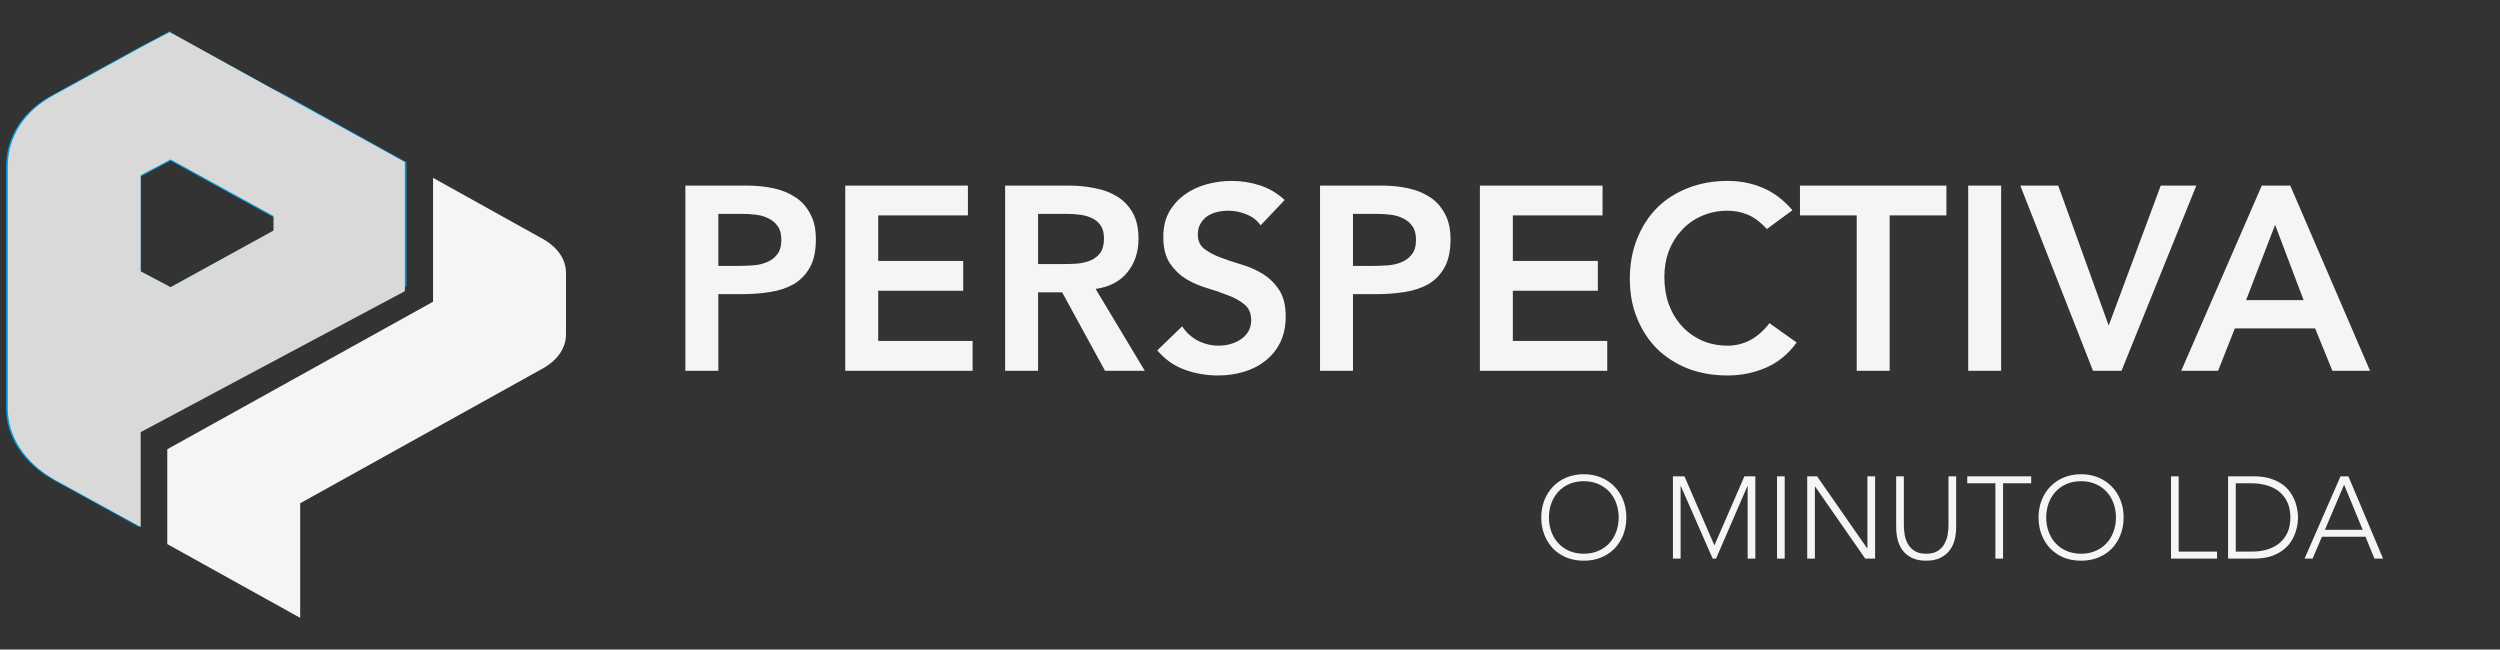 <svg width="204" height="53" viewBox="0 0 204 53" fill="none" xmlns="http://www.w3.org/2000/svg">
<rect x="0" y="0" width="204" height="53" fill="#333333" stroke="none"/>
<path d="M55.927 15.146H61.005C61.731 15.146 62.428 15.217 63.097 15.36C63.78 15.502 64.377 15.744 64.889 16.085C65.402 16.412 65.807 16.861 66.106 17.43C66.419 17.985 66.575 18.682 66.575 19.521C66.575 20.474 66.412 21.242 66.084 21.826C65.757 22.409 65.316 22.864 64.761 23.192C64.207 23.504 63.559 23.718 62.819 23.832C62.094 23.945 61.333 24.002 60.536 24.002H58.615V30.255H55.927V15.146ZM60.237 21.698C60.621 21.698 61.02 21.683 61.432 21.655C61.845 21.627 62.222 21.541 62.563 21.399C62.919 21.257 63.203 21.043 63.417 20.759C63.645 20.474 63.758 20.076 63.758 19.564C63.758 19.094 63.659 18.724 63.46 18.454C63.26 18.169 63.004 17.956 62.691 17.814C62.378 17.657 62.03 17.558 61.646 17.515C61.262 17.472 60.892 17.451 60.536 17.451H58.615V21.698H60.237ZM68.972 15.146H78.981V17.579H71.661V21.292H78.597V23.725H71.661V27.822H79.365V30.255H68.972V15.146ZM82.018 15.146H87.268C87.993 15.146 88.69 15.217 89.359 15.36C90.042 15.488 90.647 15.715 91.173 16.043C91.699 16.37 92.119 16.811 92.432 17.366C92.745 17.921 92.901 18.625 92.901 19.478C92.901 20.574 92.596 21.491 91.984 22.231C91.386 22.971 90.526 23.419 89.402 23.576L93.414 30.255H90.17L86.67 23.853H84.707V30.255H82.018V15.146ZM86.798 21.548C87.182 21.548 87.567 21.534 87.951 21.506C88.335 21.463 88.683 21.378 88.996 21.25C89.323 21.107 89.587 20.901 89.786 20.631C89.985 20.346 90.085 19.955 90.085 19.457C90.085 19.016 89.992 18.66 89.807 18.39C89.622 18.12 89.38 17.921 89.082 17.792C88.783 17.65 88.449 17.558 88.079 17.515C87.723 17.472 87.374 17.451 87.033 17.451H84.707V21.548H86.798ZM102.865 18.39C102.58 17.977 102.196 17.679 101.712 17.494C101.243 17.294 100.745 17.195 100.219 17.195C99.906 17.195 99.6 17.23 99.301 17.302C99.016 17.373 98.753 17.486 98.511 17.643C98.284 17.799 98.099 18.006 97.957 18.262C97.814 18.504 97.743 18.795 97.743 19.137C97.743 19.649 97.921 20.04 98.277 20.311C98.632 20.581 99.073 20.816 99.6 21.015C100.126 21.214 100.702 21.406 101.328 21.591C101.954 21.776 102.531 22.032 103.057 22.359C103.583 22.686 104.024 23.12 104.38 23.661C104.736 24.201 104.913 24.92 104.913 25.816C104.913 26.627 104.764 27.338 104.465 27.95C104.167 28.548 103.761 29.046 103.249 29.444C102.751 29.842 102.168 30.141 101.499 30.34C100.83 30.54 100.126 30.639 99.386 30.639C98.448 30.639 97.544 30.483 96.676 30.17C95.808 29.857 95.061 29.33 94.436 28.59L96.463 26.627C96.79 27.125 97.217 27.516 97.743 27.801C98.284 28.071 98.853 28.206 99.45 28.206C99.763 28.206 100.076 28.164 100.389 28.078C100.702 27.993 100.987 27.865 101.243 27.694C101.499 27.523 101.705 27.31 101.862 27.054C102.018 26.784 102.097 26.478 102.097 26.136C102.097 25.581 101.919 25.155 101.563 24.856C101.207 24.557 100.766 24.308 100.24 24.109C99.714 23.896 99.137 23.697 98.511 23.512C97.885 23.327 97.309 23.078 96.783 22.765C96.257 22.437 95.816 22.011 95.46 21.484C95.104 20.944 94.926 20.225 94.926 19.329C94.926 18.546 95.083 17.871 95.396 17.302C95.723 16.733 96.143 16.263 96.655 15.893C97.181 15.509 97.779 15.225 98.448 15.04C99.116 14.855 99.799 14.762 100.496 14.762C101.293 14.762 102.061 14.883 102.801 15.125C103.555 15.367 104.231 15.765 104.828 16.32L102.865 18.39ZM107.714 15.146H112.793C113.518 15.146 114.215 15.217 114.884 15.36C115.567 15.502 116.164 15.744 116.677 16.085C117.189 16.412 117.594 16.861 117.893 17.43C118.206 17.985 118.362 18.682 118.362 19.521C118.362 20.474 118.199 21.242 117.872 21.826C117.544 22.409 117.103 22.864 116.548 23.192C115.994 23.504 115.346 23.718 114.607 23.832C113.881 23.945 113.12 24.002 112.323 24.002H110.403V30.255H107.714V15.146ZM112.024 21.698C112.409 21.698 112.807 21.683 113.219 21.655C113.632 21.627 114.009 21.541 114.35 21.399C114.706 21.257 114.991 21.043 115.204 20.759C115.432 20.474 115.545 20.076 115.545 19.564C115.545 19.094 115.446 18.724 115.247 18.454C115.048 18.169 114.791 17.956 114.478 17.814C114.166 17.657 113.817 17.558 113.433 17.515C113.049 17.472 112.679 17.451 112.323 17.451H110.403V21.698H112.024ZM120.759 15.146H130.768V17.579H123.448V21.292H130.384V23.725H123.448V27.822H131.152V30.255H120.759V15.146ZM144.176 18.689C143.622 18.091 143.081 17.693 142.555 17.494C142.042 17.294 141.523 17.195 140.997 17.195C140.214 17.195 139.503 17.337 138.863 17.622C138.237 17.892 137.696 18.276 137.241 18.774C136.786 19.258 136.43 19.827 136.174 20.481C135.932 21.136 135.811 21.84 135.811 22.594C135.811 23.405 135.932 24.152 136.174 24.835C136.43 25.517 136.786 26.108 137.241 26.606C137.696 27.104 138.237 27.495 138.863 27.78C139.503 28.064 140.214 28.206 140.997 28.206C141.609 28.206 142.199 28.064 142.768 27.78C143.351 27.481 143.892 27.011 144.39 26.371L146.609 27.95C145.926 28.889 145.094 29.572 144.112 29.999C143.131 30.426 142.085 30.639 140.975 30.639C139.809 30.639 138.735 30.454 137.753 30.084C136.786 29.7 135.946 29.167 135.235 28.484C134.538 27.787 133.99 26.954 133.592 25.987C133.193 25.02 132.994 23.945 132.994 22.765C132.994 21.555 133.193 20.46 133.592 19.478C133.99 18.482 134.538 17.636 135.235 16.939C135.946 16.242 136.786 15.708 137.753 15.338C138.735 14.954 139.809 14.762 140.975 14.762C142 14.762 142.946 14.947 143.814 15.317C144.696 15.673 145.514 16.284 146.268 17.152L144.176 18.689ZM151.508 17.579H146.878V15.146H158.828V17.579H154.197V30.255H151.508V17.579ZM160.604 15.146H163.293V30.255H160.604V15.146ZM164.857 15.146H167.952L172.07 26.563L176.317 15.146H179.219L173.116 30.255H170.79L164.857 15.146ZM184.561 15.146H186.887L193.395 30.255H190.323L188.914 26.798H182.363L180.997 30.255H177.988L184.561 15.146ZM187.975 24.493L185.649 18.347L183.28 24.493H187.975Z" fill="#F5F5F5"/>
<path d="M125.767 42.225C125.767 41.713 125.852 41.242 126.023 40.812C126.194 40.382 126.431 40.012 126.734 39.702C127.038 39.386 127.402 39.139 127.825 38.962C128.255 38.785 128.726 38.697 129.238 38.697C129.75 38.697 130.218 38.785 130.642 38.962C131.072 39.139 131.439 39.386 131.742 39.702C132.046 40.012 132.283 40.382 132.454 40.812C132.624 41.242 132.71 41.713 132.71 42.225C132.71 42.737 132.624 43.211 132.454 43.647C132.283 44.077 132.046 44.45 131.742 44.767C131.439 45.076 131.072 45.32 130.642 45.497C130.218 45.668 129.75 45.753 129.238 45.753C128.726 45.753 128.255 45.668 127.825 45.497C127.402 45.32 127.038 45.076 126.734 44.767C126.431 44.45 126.194 44.077 126.023 43.647C125.852 43.211 125.767 42.737 125.767 42.225ZM126.393 42.225C126.393 42.642 126.459 43.031 126.592 43.391C126.725 43.752 126.915 44.065 127.161 44.33C127.408 44.596 127.705 44.804 128.053 44.956C128.407 45.108 128.802 45.184 129.238 45.184C129.675 45.184 130.067 45.108 130.414 44.956C130.768 44.804 131.069 44.596 131.315 44.33C131.562 44.065 131.752 43.752 131.884 43.391C132.017 43.031 132.084 42.642 132.084 42.225C132.084 41.807 132.017 41.419 131.884 41.058C131.752 40.698 131.562 40.385 131.315 40.119C131.069 39.854 130.768 39.645 130.414 39.493C130.067 39.342 129.675 39.266 129.238 39.266C128.802 39.266 128.407 39.342 128.053 39.493C127.705 39.645 127.408 39.854 127.161 40.119C126.915 40.385 126.725 40.698 126.592 41.058C126.459 41.419 126.393 41.807 126.393 42.225ZM136.511 38.867H137.45L139.896 44.501L142.343 38.867H143.235V45.582H142.609V39.664H142.59L140.029 45.582H139.754L137.155 39.664H137.137V45.582H136.511V38.867ZM145.006 38.867H145.631V45.582H145.006V38.867ZM147.469 38.867H148.275L152.363 44.748H152.382V38.867H153.008V45.582H152.202L148.114 39.702H148.095V45.582H147.469V38.867ZM159.622 43.012C159.622 43.372 159.581 43.717 159.499 44.046C159.416 44.375 159.277 44.665 159.081 44.918C158.892 45.171 158.639 45.374 158.323 45.525C158.013 45.677 157.63 45.753 157.175 45.753C156.72 45.753 156.334 45.677 156.018 45.525C155.708 45.374 155.455 45.171 155.259 44.918C155.069 44.665 154.933 44.375 154.851 44.046C154.769 43.717 154.728 43.372 154.728 43.012V38.867H155.354V42.851C155.354 43.091 155.376 43.347 155.42 43.619C155.465 43.891 155.55 44.144 155.676 44.378C155.809 44.612 155.992 44.804 156.226 44.956C156.467 45.108 156.783 45.184 157.175 45.184C157.567 45.184 157.88 45.108 158.114 44.956C158.354 44.804 158.537 44.612 158.664 44.378C158.797 44.144 158.885 43.891 158.93 43.619C158.974 43.347 158.996 43.091 158.996 42.851V38.867H159.622V43.012ZM162.824 39.436H160.529V38.867H165.745V39.436H163.45V45.582H162.824V39.436ZM166.345 42.225C166.345 41.713 166.43 41.242 166.601 40.812C166.771 40.382 167.008 40.012 167.312 39.702C167.616 39.386 167.979 39.139 168.403 38.962C168.833 38.785 169.304 38.697 169.816 38.697C170.328 38.697 170.796 38.785 171.22 38.962C171.65 39.139 172.016 39.386 172.32 39.702C172.623 40.012 172.86 40.382 173.031 40.812C173.202 41.242 173.287 41.713 173.287 42.225C173.287 42.737 173.202 43.211 173.031 43.647C172.86 44.077 172.623 44.45 172.32 44.767C172.016 45.076 171.65 45.32 171.22 45.497C170.796 45.668 170.328 45.753 169.816 45.753C169.304 45.753 168.833 45.668 168.403 45.497C167.979 45.32 167.616 45.076 167.312 44.767C167.008 44.45 166.771 44.077 166.601 43.647C166.43 43.211 166.345 42.737 166.345 42.225ZM166.971 42.225C166.971 42.642 167.037 43.031 167.17 43.391C167.303 43.752 167.492 44.065 167.739 44.33C167.985 44.596 168.283 44.804 168.63 44.956C168.984 45.108 169.38 45.184 169.816 45.184C170.252 45.184 170.644 45.108 170.992 44.956C171.346 44.804 171.646 44.596 171.893 44.33C172.14 44.065 172.329 43.752 172.462 43.391C172.595 43.031 172.661 42.642 172.661 42.225C172.661 41.807 172.595 41.419 172.462 41.058C172.329 40.698 172.14 40.385 171.893 40.119C171.646 39.854 171.346 39.645 170.992 39.493C170.644 39.342 170.252 39.266 169.816 39.266C169.38 39.266 168.984 39.342 168.63 39.493C168.283 39.645 167.985 39.854 167.739 40.119C167.492 40.385 167.303 40.698 167.17 41.058C167.037 41.419 166.971 41.807 166.971 42.225ZM177.155 38.867H177.78V45.013H180.91V45.582H177.155V38.867ZM181.811 38.867H183.888C184.47 38.867 184.963 38.94 185.368 39.085C185.773 39.224 186.108 39.405 186.373 39.626C186.645 39.847 186.857 40.094 187.009 40.366C187.167 40.631 187.281 40.888 187.35 41.134C187.426 41.381 187.474 41.605 187.493 41.807C187.512 42.004 187.521 42.143 187.521 42.225C187.521 42.307 187.512 42.449 187.493 42.652C187.474 42.848 187.426 43.069 187.35 43.316C187.281 43.562 187.167 43.821 187.009 44.093C186.857 44.359 186.645 44.602 186.373 44.824C186.108 45.045 185.773 45.228 185.368 45.374C184.963 45.513 184.47 45.582 183.888 45.582H181.811V38.867ZM182.437 45.013H183.727C184.17 45.013 184.584 44.959 184.97 44.852C185.355 44.738 185.691 44.567 185.975 44.34C186.26 44.112 186.484 43.825 186.648 43.477C186.813 43.123 186.895 42.705 186.895 42.225C186.895 41.744 186.813 41.33 186.648 40.982C186.484 40.628 186.26 40.337 185.975 40.11C185.691 39.882 185.355 39.715 184.97 39.607C184.584 39.493 184.17 39.436 183.727 39.436H182.437V45.013ZM190.985 38.867H191.63L194.456 45.582H193.754L193.024 43.799H189.467L188.709 45.582H188.054L190.985 38.867ZM191.279 39.55L189.714 43.23H192.796L191.279 39.55Z" fill="#F5F5F5"/>
<path d="M33.035 34.186V33.755" stroke="#1D1D1B" stroke-width="1.186" stroke-miterlimit="10"/>
<path d="M33.034 34.186L32.763 33.971" stroke="#1D1D1B" stroke-width="1.186" stroke-miterlimit="10"/>
<path d="M46.184 22.147V27.306C46.184 28.381 45.506 29.349 44.422 29.994L24.495 41.066V50.418L13.65 44.398V36.658L35.339 24.619V14.514L44.422 19.567C45.506 20.212 46.184 21.179 46.184 22.254V22.147Z" fill="#F5F5F5"/>
<path d="M32.763 13.009L23.274 7.742L22.189 7.205L13.785 2.582L11.345 3.872L4.296 7.742C1.856 9.032 0.5 11.182 0.5 13.547V33.326C0.5 35.583 1.856 37.733 4.296 39.13L11.345 43V35.261L13.785 33.971L22.189 29.348L23.274 28.811L32.763 23.544L33.17 23.329V13.224L32.763 13.009ZM22.325 18.814L13.92 23.436L11.48 22.146V14.407L13.92 13.117L22.325 17.739V18.921V18.814Z" fill="url(#paint0_linear_342_28211)"/>
<path d="M13.921 2.582L11.48 3.872L4.431 7.742C1.991 9.032 0.636 11.182 0.636 13.547V33.326C0.636 35.583 1.991 37.733 4.431 39.13L11.48 43V35.261L33.034 23.759V13.224L13.785 2.582H13.921ZM22.325 18.814L13.921 23.436L11.48 22.146V14.299L13.921 13.009L22.325 17.631V18.814Z" fill="#D9D9D9"/>
<defs>
<linearGradient id="paint0_linear_342_28211" x1="0.636" y1="22.791" x2="33.034" y2="22.791" gradientUnits="userSpaceOnUse">
<stop offset="0.2" stop-color="#009FE3"/>
<stop offset="0.3" stop-color="#009CE0"/>
<stop offset="0.9" stop-color="#0095D9"/>
</linearGradient>
</defs>
</svg>
